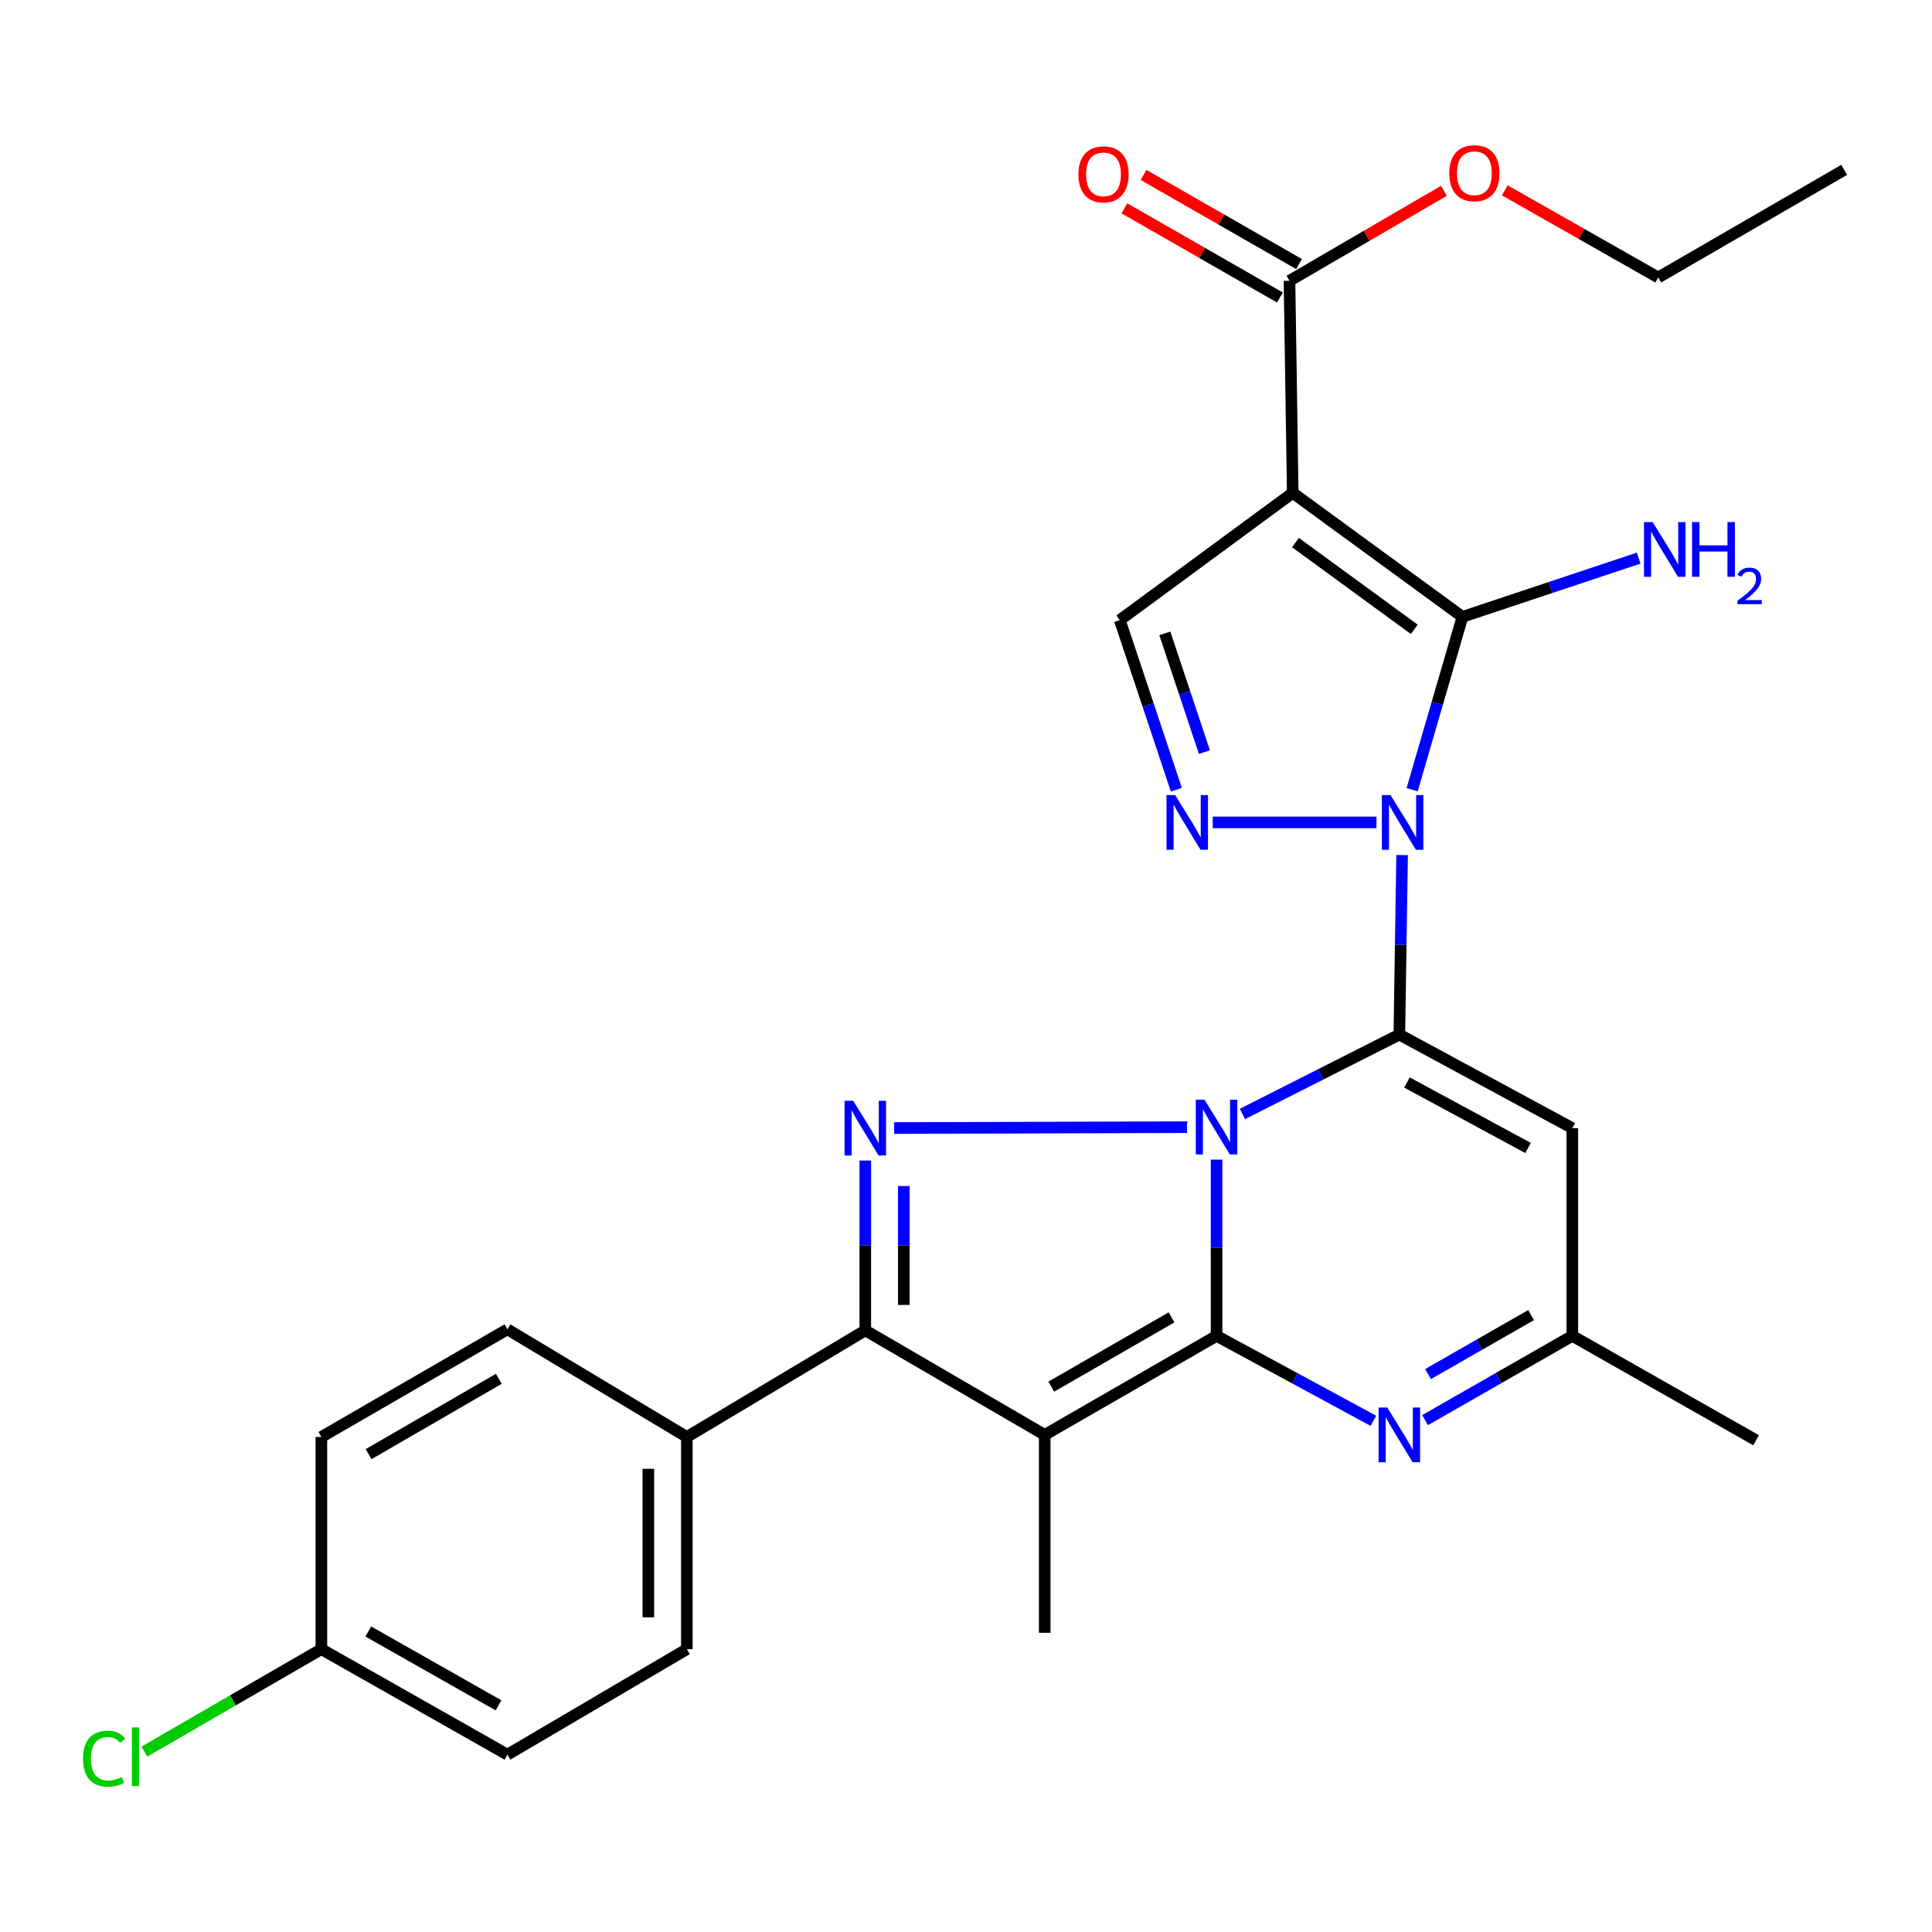 <?xml version='1.0' encoding='iso-8859-1'?>
<svg version='1.1' baseProfile='full'
              xmlns='http://www.w3.org/2000/svg'
                      xmlns:rdkit='http://www.rdkit.org/xml'
                      xmlns:xlink='http://www.w3.org/1999/xlink'
                  xml:space='preserve'
width='1000px' height='1000px' viewBox='0 0 1000 1000'>
<!-- END OF HEADER -->
<rect style='opacity:1.0;fill:#FFFFFF;stroke:none' width='1000' height='1000' x='0' y='0'> </rect>
<path class='bond-0' d='M 643.082,576.586 L 683.689,556.041' style='fill:none;fill-rule:evenodd;stroke:#0000FF;stroke-width:6px;stroke-linecap:butt;stroke-linejoin:miter;stroke-opacity:1' />
<path class='bond-0' d='M 683.689,556.041 L 724.295,535.495' style='fill:none;fill-rule:evenodd;stroke:#000000;stroke-width:6px;stroke-linecap:butt;stroke-linejoin:miter;stroke-opacity:1' />
<path class='bond-1' d='M 629.692,600.224 L 629.692,645.833' style='fill:none;fill-rule:evenodd;stroke:#0000FF;stroke-width:6px;stroke-linecap:butt;stroke-linejoin:miter;stroke-opacity:1' />
<path class='bond-1' d='M 629.692,645.833 L 629.692,691.443' style='fill:none;fill-rule:evenodd;stroke:#000000;stroke-width:6px;stroke-linecap:butt;stroke-linejoin:miter;stroke-opacity:1' />
<path class='bond-3' d='M 614.406,583.408 L 462.776,583.87' style='fill:none;fill-rule:evenodd;stroke:#0000FF;stroke-width:6px;stroke-linecap:butt;stroke-linejoin:miter;stroke-opacity:1' />
<path class='bond-2' d='M 724.295,535.495 L 725.012,489.038' style='fill:none;fill-rule:evenodd;stroke:#000000;stroke-width:6px;stroke-linecap:butt;stroke-linejoin:miter;stroke-opacity:1' />
<path class='bond-2' d='M 725.012,489.038 L 725.729,442.581' style='fill:none;fill-rule:evenodd;stroke:#0000FF;stroke-width:6px;stroke-linecap:butt;stroke-linejoin:miter;stroke-opacity:1' />
<path class='bond-10' d='M 724.295,535.495 L 813.826,583.915' style='fill:none;fill-rule:evenodd;stroke:#000000;stroke-width:6px;stroke-linecap:butt;stroke-linejoin:miter;stroke-opacity:1' />
<path class='bond-10' d='M 728.241,560.293 L 790.913,594.187' style='fill:none;fill-rule:evenodd;stroke:#000000;stroke-width:6px;stroke-linecap:butt;stroke-linejoin:miter;stroke-opacity:1' />
<path class='bond-4' d='M 629.692,691.443 L 540.748,742.687' style='fill:none;fill-rule:evenodd;stroke:#000000;stroke-width:6px;stroke-linecap:butt;stroke-linejoin:miter;stroke-opacity:1' />
<path class='bond-4' d='M 606.398,681.856 L 544.138,717.727' style='fill:none;fill-rule:evenodd;stroke:#000000;stroke-width:6px;stroke-linecap:butt;stroke-linejoin:miter;stroke-opacity:1' />
<path class='bond-9' d='M 629.692,691.443 L 670.279,713.428' style='fill:none;fill-rule:evenodd;stroke:#000000;stroke-width:6px;stroke-linecap:butt;stroke-linejoin:miter;stroke-opacity:1' />
<path class='bond-9' d='M 670.279,713.428 L 710.865,735.413' style='fill:none;fill-rule:evenodd;stroke:#0000FF;stroke-width:6px;stroke-linecap:butt;stroke-linejoin:miter;stroke-opacity:1' />
<path class='bond-5' d='M 730.919,408.745 L 743.943,364.011' style='fill:none;fill-rule:evenodd;stroke:#0000FF;stroke-width:6px;stroke-linecap:butt;stroke-linejoin:miter;stroke-opacity:1' />
<path class='bond-5' d='M 743.943,364.011 L 756.966,319.277' style='fill:none;fill-rule:evenodd;stroke:#000000;stroke-width:6px;stroke-linecap:butt;stroke-linejoin:miter;stroke-opacity:1' />
<path class='bond-7' d='M 712.463,425.675 L 627.708,425.675' style='fill:none;fill-rule:evenodd;stroke:#0000FF;stroke-width:6px;stroke-linecap:butt;stroke-linejoin:miter;stroke-opacity:1' />
<path class='bond-8' d='M 447.873,600.693 L 447.873,644.65' style='fill:none;fill-rule:evenodd;stroke:#0000FF;stroke-width:6px;stroke-linecap:butt;stroke-linejoin:miter;stroke-opacity:1' />
<path class='bond-8' d='M 447.873,644.65 L 447.873,688.608' style='fill:none;fill-rule:evenodd;stroke:#000000;stroke-width:6px;stroke-linecap:butt;stroke-linejoin:miter;stroke-opacity:1' />
<path class='bond-8' d='M 467.808,613.88 L 467.808,644.65' style='fill:none;fill-rule:evenodd;stroke:#0000FF;stroke-width:6px;stroke-linecap:butt;stroke-linejoin:miter;stroke-opacity:1' />
<path class='bond-8' d='M 467.808,644.65 L 467.808,675.421' style='fill:none;fill-rule:evenodd;stroke:#000000;stroke-width:6px;stroke-linecap:butt;stroke-linejoin:miter;stroke-opacity:1' />
<path class='bond-19' d='M 540.748,742.687 L 540.748,845.143' style='fill:none;fill-rule:evenodd;stroke:#000000;stroke-width:6px;stroke-linecap:butt;stroke-linejoin:miter;stroke-opacity:1' />
<path class='bond-28' d='M 540.748,742.687 L 447.873,688.608' style='fill:none;fill-rule:evenodd;stroke:#000000;stroke-width:6px;stroke-linecap:butt;stroke-linejoin:miter;stroke-opacity:1' />
<path class='bond-6' d='M 756.966,319.277 L 669.119,255.108' style='fill:none;fill-rule:evenodd;stroke:#000000;stroke-width:6px;stroke-linecap:butt;stroke-linejoin:miter;stroke-opacity:1' />
<path class='bond-6' d='M 732.031,325.749 L 670.537,280.831' style='fill:none;fill-rule:evenodd;stroke:#000000;stroke-width:6px;stroke-linecap:butt;stroke-linejoin:miter;stroke-opacity:1' />
<path class='bond-15' d='M 756.966,319.277 L 802.569,304.083' style='fill:none;fill-rule:evenodd;stroke:#000000;stroke-width:6px;stroke-linecap:butt;stroke-linejoin:miter;stroke-opacity:1' />
<path class='bond-15' d='M 802.569,304.083 L 848.171,288.888' style='fill:none;fill-rule:evenodd;stroke:#0000FF;stroke-width:6px;stroke-linecap:butt;stroke-linejoin:miter;stroke-opacity:1' />
<path class='bond-12' d='M 669.119,255.108 L 667.436,145.332' style='fill:none;fill-rule:evenodd;stroke:#000000;stroke-width:6px;stroke-linecap:butt;stroke-linejoin:miter;stroke-opacity:1' />
<path class='bond-30' d='M 669.119,255.108 L 579.61,320.971' style='fill:none;fill-rule:evenodd;stroke:#000000;stroke-width:6px;stroke-linecap:butt;stroke-linejoin:miter;stroke-opacity:1' />
<path class='bond-11' d='M 608.878,408.756 L 594.244,364.863' style='fill:none;fill-rule:evenodd;stroke:#0000FF;stroke-width:6px;stroke-linecap:butt;stroke-linejoin:miter;stroke-opacity:1' />
<path class='bond-11' d='M 594.244,364.863 L 579.61,320.971' style='fill:none;fill-rule:evenodd;stroke:#000000;stroke-width:6px;stroke-linecap:butt;stroke-linejoin:miter;stroke-opacity:1' />
<path class='bond-11' d='M 623.4,389.283 L 613.156,358.558' style='fill:none;fill-rule:evenodd;stroke:#0000FF;stroke-width:6px;stroke-linecap:butt;stroke-linejoin:miter;stroke-opacity:1' />
<path class='bond-11' d='M 613.156,358.558 L 602.912,327.834' style='fill:none;fill-rule:evenodd;stroke:#000000;stroke-width:6px;stroke-linecap:butt;stroke-linejoin:miter;stroke-opacity:1' />
<path class='bond-14' d='M 447.873,688.608 L 355.518,743.773' style='fill:none;fill-rule:evenodd;stroke:#000000;stroke-width:6px;stroke-linecap:butt;stroke-linejoin:miter;stroke-opacity:1' />
<path class='bond-13' d='M 737.614,735.064 L 775.72,713.254' style='fill:none;fill-rule:evenodd;stroke:#0000FF;stroke-width:6px;stroke-linecap:butt;stroke-linejoin:miter;stroke-opacity:1' />
<path class='bond-13' d='M 775.72,713.254 L 813.826,691.443' style='fill:none;fill-rule:evenodd;stroke:#000000;stroke-width:6px;stroke-linecap:butt;stroke-linejoin:miter;stroke-opacity:1' />
<path class='bond-13' d='M 739.143,711.219 L 765.817,695.952' style='fill:none;fill-rule:evenodd;stroke:#0000FF;stroke-width:6px;stroke-linecap:butt;stroke-linejoin:miter;stroke-opacity:1' />
<path class='bond-13' d='M 765.817,695.952 L 792.491,680.685' style='fill:none;fill-rule:evenodd;stroke:#000000;stroke-width:6px;stroke-linecap:butt;stroke-linejoin:miter;stroke-opacity:1' />
<path class='bond-29' d='M 813.826,583.915 L 813.826,691.443' style='fill:none;fill-rule:evenodd;stroke:#000000;stroke-width:6px;stroke-linecap:butt;stroke-linejoin:miter;stroke-opacity:1' />
<path class='bond-16' d='M 672.392,136.684 L 632.147,113.617' style='fill:none;fill-rule:evenodd;stroke:#000000;stroke-width:6px;stroke-linecap:butt;stroke-linejoin:miter;stroke-opacity:1' />
<path class='bond-16' d='M 632.147,113.617 L 591.902,90.549' style='fill:none;fill-rule:evenodd;stroke:#FF0000;stroke-width:6px;stroke-linecap:butt;stroke-linejoin:miter;stroke-opacity:1' />
<path class='bond-16' d='M 662.479,153.98 L 622.234,130.912' style='fill:none;fill-rule:evenodd;stroke:#000000;stroke-width:6px;stroke-linecap:butt;stroke-linejoin:miter;stroke-opacity:1' />
<path class='bond-16' d='M 622.234,130.912 L 581.989,107.845' style='fill:none;fill-rule:evenodd;stroke:#FF0000;stroke-width:6px;stroke-linecap:butt;stroke-linejoin:miter;stroke-opacity:1' />
<path class='bond-20' d='M 667.436,145.332 L 707.401,122.049' style='fill:none;fill-rule:evenodd;stroke:#000000;stroke-width:6px;stroke-linecap:butt;stroke-linejoin:miter;stroke-opacity:1' />
<path class='bond-20' d='M 707.401,122.049 L 747.366,98.767' style='fill:none;fill-rule:evenodd;stroke:#FF0000;stroke-width:6px;stroke-linecap:butt;stroke-linejoin:miter;stroke-opacity:1' />
<path class='bond-25' d='M 813.826,691.443 L 908.949,745.467' style='fill:none;fill-rule:evenodd;stroke:#000000;stroke-width:6px;stroke-linecap:butt;stroke-linejoin:miter;stroke-opacity:1' />
<path class='bond-17' d='M 355.518,743.773 L 355.518,853.604' style='fill:none;fill-rule:evenodd;stroke:#000000;stroke-width:6px;stroke-linecap:butt;stroke-linejoin:miter;stroke-opacity:1' />
<path class='bond-17' d='M 335.583,760.247 L 335.583,837.129' style='fill:none;fill-rule:evenodd;stroke:#000000;stroke-width:6px;stroke-linecap:butt;stroke-linejoin:miter;stroke-opacity:1' />
<path class='bond-18' d='M 355.518,743.773 L 262.642,688.054' style='fill:none;fill-rule:evenodd;stroke:#000000;stroke-width:6px;stroke-linecap:butt;stroke-linejoin:miter;stroke-opacity:1' />
<path class='bond-23' d='M 355.518,853.604 L 262.642,908.204' style='fill:none;fill-rule:evenodd;stroke:#000000;stroke-width:6px;stroke-linecap:butt;stroke-linejoin:miter;stroke-opacity:1' />
<path class='bond-22' d='M 262.642,688.054 L 166.345,743.773' style='fill:none;fill-rule:evenodd;stroke:#000000;stroke-width:6px;stroke-linecap:butt;stroke-linejoin:miter;stroke-opacity:1' />
<path class='bond-22' d='M 258.182,713.667 L 190.773,752.67' style='fill:none;fill-rule:evenodd;stroke:#000000;stroke-width:6px;stroke-linecap:butt;stroke-linejoin:miter;stroke-opacity:1' />
<path class='bond-26' d='M 778.871,98.518 L 818.582,121.072' style='fill:none;fill-rule:evenodd;stroke:#FF0000;stroke-width:6px;stroke-linecap:butt;stroke-linejoin:miter;stroke-opacity:1' />
<path class='bond-26' d='M 818.582,121.072 L 858.292,143.626' style='fill:none;fill-rule:evenodd;stroke:#000000;stroke-width:6px;stroke-linecap:butt;stroke-linejoin:miter;stroke-opacity:1' />
<path class='bond-21' d='M 166.345,853.604 L 166.345,743.773' style='fill:none;fill-rule:evenodd;stroke:#000000;stroke-width:6px;stroke-linecap:butt;stroke-linejoin:miter;stroke-opacity:1' />
<path class='bond-24' d='M 166.345,853.604 L 120.528,880.121' style='fill:none;fill-rule:evenodd;stroke:#000000;stroke-width:6px;stroke-linecap:butt;stroke-linejoin:miter;stroke-opacity:1' />
<path class='bond-24' d='M 120.528,880.121 L 74.712,906.638' style='fill:none;fill-rule:evenodd;stroke:#00CC00;stroke-width:6px;stroke-linecap:butt;stroke-linejoin:miter;stroke-opacity:1' />
<path class='bond-31' d='M 166.345,853.604 L 262.642,908.204' style='fill:none;fill-rule:evenodd;stroke:#000000;stroke-width:6px;stroke-linecap:butt;stroke-linejoin:miter;stroke-opacity:1' />
<path class='bond-31' d='M 190.622,844.452 L 258.03,882.672' style='fill:none;fill-rule:evenodd;stroke:#000000;stroke-width:6px;stroke-linecap:butt;stroke-linejoin:miter;stroke-opacity:1' />
<path class='bond-27' d='M 858.292,143.626 L 954.545,87.919' style='fill:none;fill-rule:evenodd;stroke:#000000;stroke-width:6px;stroke-linecap:butt;stroke-linejoin:miter;stroke-opacity:1' />
<path  class='atom-0' d='M 623.432 569.202
L 632.712 584.202
Q 633.632 585.682, 635.112 588.362
Q 636.592 591.042, 636.672 591.202
L 636.672 569.202
L 640.432 569.202
L 640.432 597.522
L 636.552 597.522
L 626.592 581.122
Q 625.432 579.202, 624.192 577.002
Q 622.992 574.802, 622.632 574.122
L 622.632 597.522
L 618.952 597.522
L 618.952 569.202
L 623.432 569.202
' fill='#0000FF'/>
<path  class='atom-3' d='M 719.73 411.515
L 729.01 426.515
Q 729.93 427.995, 731.41 430.675
Q 732.89 433.355, 732.97 433.515
L 732.97 411.515
L 736.73 411.515
L 736.73 439.835
L 732.85 439.835
L 722.89 423.435
Q 721.73 421.515, 720.49 419.315
Q 719.29 417.115, 718.93 416.435
L 718.93 439.835
L 715.25 439.835
L 715.25 411.515
L 719.73 411.515
' fill='#0000FF'/>
<path  class='atom-4' d='M 441.613 569.755
L 450.893 584.755
Q 451.813 586.235, 453.293 588.915
Q 454.773 591.595, 454.853 591.755
L 454.853 569.755
L 458.613 569.755
L 458.613 598.075
L 454.733 598.075
L 444.773 581.675
Q 443.613 579.755, 442.373 577.555
Q 441.173 575.355, 440.813 574.675
L 440.813 598.075
L 437.133 598.075
L 437.133 569.755
L 441.613 569.755
' fill='#0000FF'/>
<path  class='atom-8' d='M 608.259 411.515
L 617.539 426.515
Q 618.459 427.995, 619.939 430.675
Q 621.419 433.355, 621.499 433.515
L 621.499 411.515
L 625.259 411.515
L 625.259 439.835
L 621.379 439.835
L 611.419 423.435
Q 610.259 421.515, 609.019 419.315
Q 607.819 417.115, 607.459 416.435
L 607.459 439.835
L 603.779 439.835
L 603.779 411.515
L 608.259 411.515
' fill='#0000FF'/>
<path  class='atom-10' d='M 718.035 728.527
L 727.315 743.527
Q 728.235 745.007, 729.715 747.687
Q 731.195 750.367, 731.275 750.527
L 731.275 728.527
L 735.035 728.527
L 735.035 756.847
L 731.155 756.847
L 721.195 740.447
Q 720.035 738.527, 718.795 736.327
Q 717.595 734.127, 717.235 733.447
L 717.235 756.847
L 713.555 756.847
L 713.555 728.527
L 718.035 728.527
' fill='#0000FF'/>
<path  class='atom-16' d='M 855.41 270.23
L 864.69 285.23
Q 865.61 286.71, 867.09 289.39
Q 868.57 292.07, 868.65 292.23
L 868.65 270.23
L 872.41 270.23
L 872.41 298.55
L 868.53 298.55
L 858.57 282.15
Q 857.41 280.23, 856.17 278.03
Q 854.97 275.83, 854.61 275.15
L 854.61 298.55
L 850.93 298.55
L 850.93 270.23
L 855.41 270.23
' fill='#0000FF'/>
<path  class='atom-16' d='M 875.81 270.23
L 879.65 270.23
L 879.65 282.27
L 894.13 282.27
L 894.13 270.23
L 897.97 270.23
L 897.97 298.55
L 894.13 298.55
L 894.13 285.47
L 879.65 285.47
L 879.65 298.55
L 875.81 298.55
L 875.81 270.23
' fill='#0000FF'/>
<path  class='atom-16' d='M 899.343 297.557
Q 900.029 295.788, 901.666 294.811
Q 903.303 293.808, 905.573 293.808
Q 908.398 293.808, 909.982 295.339
Q 911.566 296.87, 911.566 299.59
Q 911.566 302.362, 909.507 304.949
Q 907.474 307.536, 903.25 310.598
L 911.883 310.598
L 911.883 312.71
L 899.29 312.71
L 899.29 310.942
Q 902.775 308.46, 904.834 306.612
Q 906.92 304.764, 907.923 303.101
Q 908.926 301.438, 908.926 299.722
Q 908.926 297.926, 908.028 296.923
Q 907.131 295.92, 905.573 295.92
Q 904.068 295.92, 903.065 296.527
Q 902.062 297.134, 901.349 298.481
L 899.343 297.557
' fill='#0000FF'/>
<path  class='atom-17' d='M 558.171 90.236
Q 558.171 83.436, 561.531 79.636
Q 564.891 75.836, 571.171 75.836
Q 577.451 75.836, 580.811 79.636
Q 584.171 83.436, 584.171 90.236
Q 584.171 97.116, 580.771 101.036
Q 577.371 104.916, 571.171 104.916
Q 564.931 104.916, 561.531 101.036
Q 558.171 97.156, 558.171 90.236
M 571.171 101.716
Q 575.491 101.716, 577.811 98.836
Q 580.171 95.916, 580.171 90.236
Q 580.171 84.676, 577.811 81.876
Q 575.491 79.036, 571.171 79.036
Q 566.851 79.036, 564.491 81.836
Q 562.171 84.636, 562.171 90.236
Q 562.171 95.956, 564.491 98.836
Q 566.851 101.716, 571.171 101.716
' fill='#FF0000'/>
<path  class='atom-21' d='M 750.135 89.66
Q 750.135 82.86, 753.495 79.06
Q 756.855 75.26, 763.135 75.26
Q 769.415 75.26, 772.775 79.06
Q 776.135 82.86, 776.135 89.66
Q 776.135 96.54, 772.735 100.46
Q 769.335 104.34, 763.135 104.34
Q 756.895 104.34, 753.495 100.46
Q 750.135 96.58, 750.135 89.66
M 763.135 101.14
Q 767.455 101.14, 769.775 98.26
Q 772.135 95.34, 772.135 89.66
Q 772.135 84.1, 769.775 81.3
Q 767.455 78.46, 763.135 78.46
Q 758.815 78.46, 756.455 81.26
Q 754.135 84.06, 754.135 89.66
Q 754.135 95.38, 756.455 98.26
Q 758.815 101.14, 763.135 101.14
' fill='#FF0000'/>
<path  class='atom-25' d='M 42.971 910.292
Q 42.971 903.252, 46.251 899.572
Q 49.571 895.852, 55.851 895.852
Q 61.691 895.852, 64.811 899.972
L 62.171 902.132
Q 59.891 899.132, 55.851 899.132
Q 51.571 899.132, 49.291 902.012
Q 47.051 904.852, 47.051 910.292
Q 47.051 915.892, 49.371 918.772
Q 51.731 921.652, 56.291 921.652
Q 59.411 921.652, 63.051 919.772
L 64.171 922.772
Q 62.691 923.732, 60.451 924.292
Q 58.211 924.852, 55.731 924.852
Q 49.571 924.852, 46.251 921.092
Q 42.971 917.332, 42.971 910.292
' fill='#00CC00'/>
<path  class='atom-25' d='M 68.251 894.132
L 71.931 894.132
L 71.931 924.492
L 68.251 924.492
L 68.251 894.132
' fill='#00CC00'/>
</svg>
